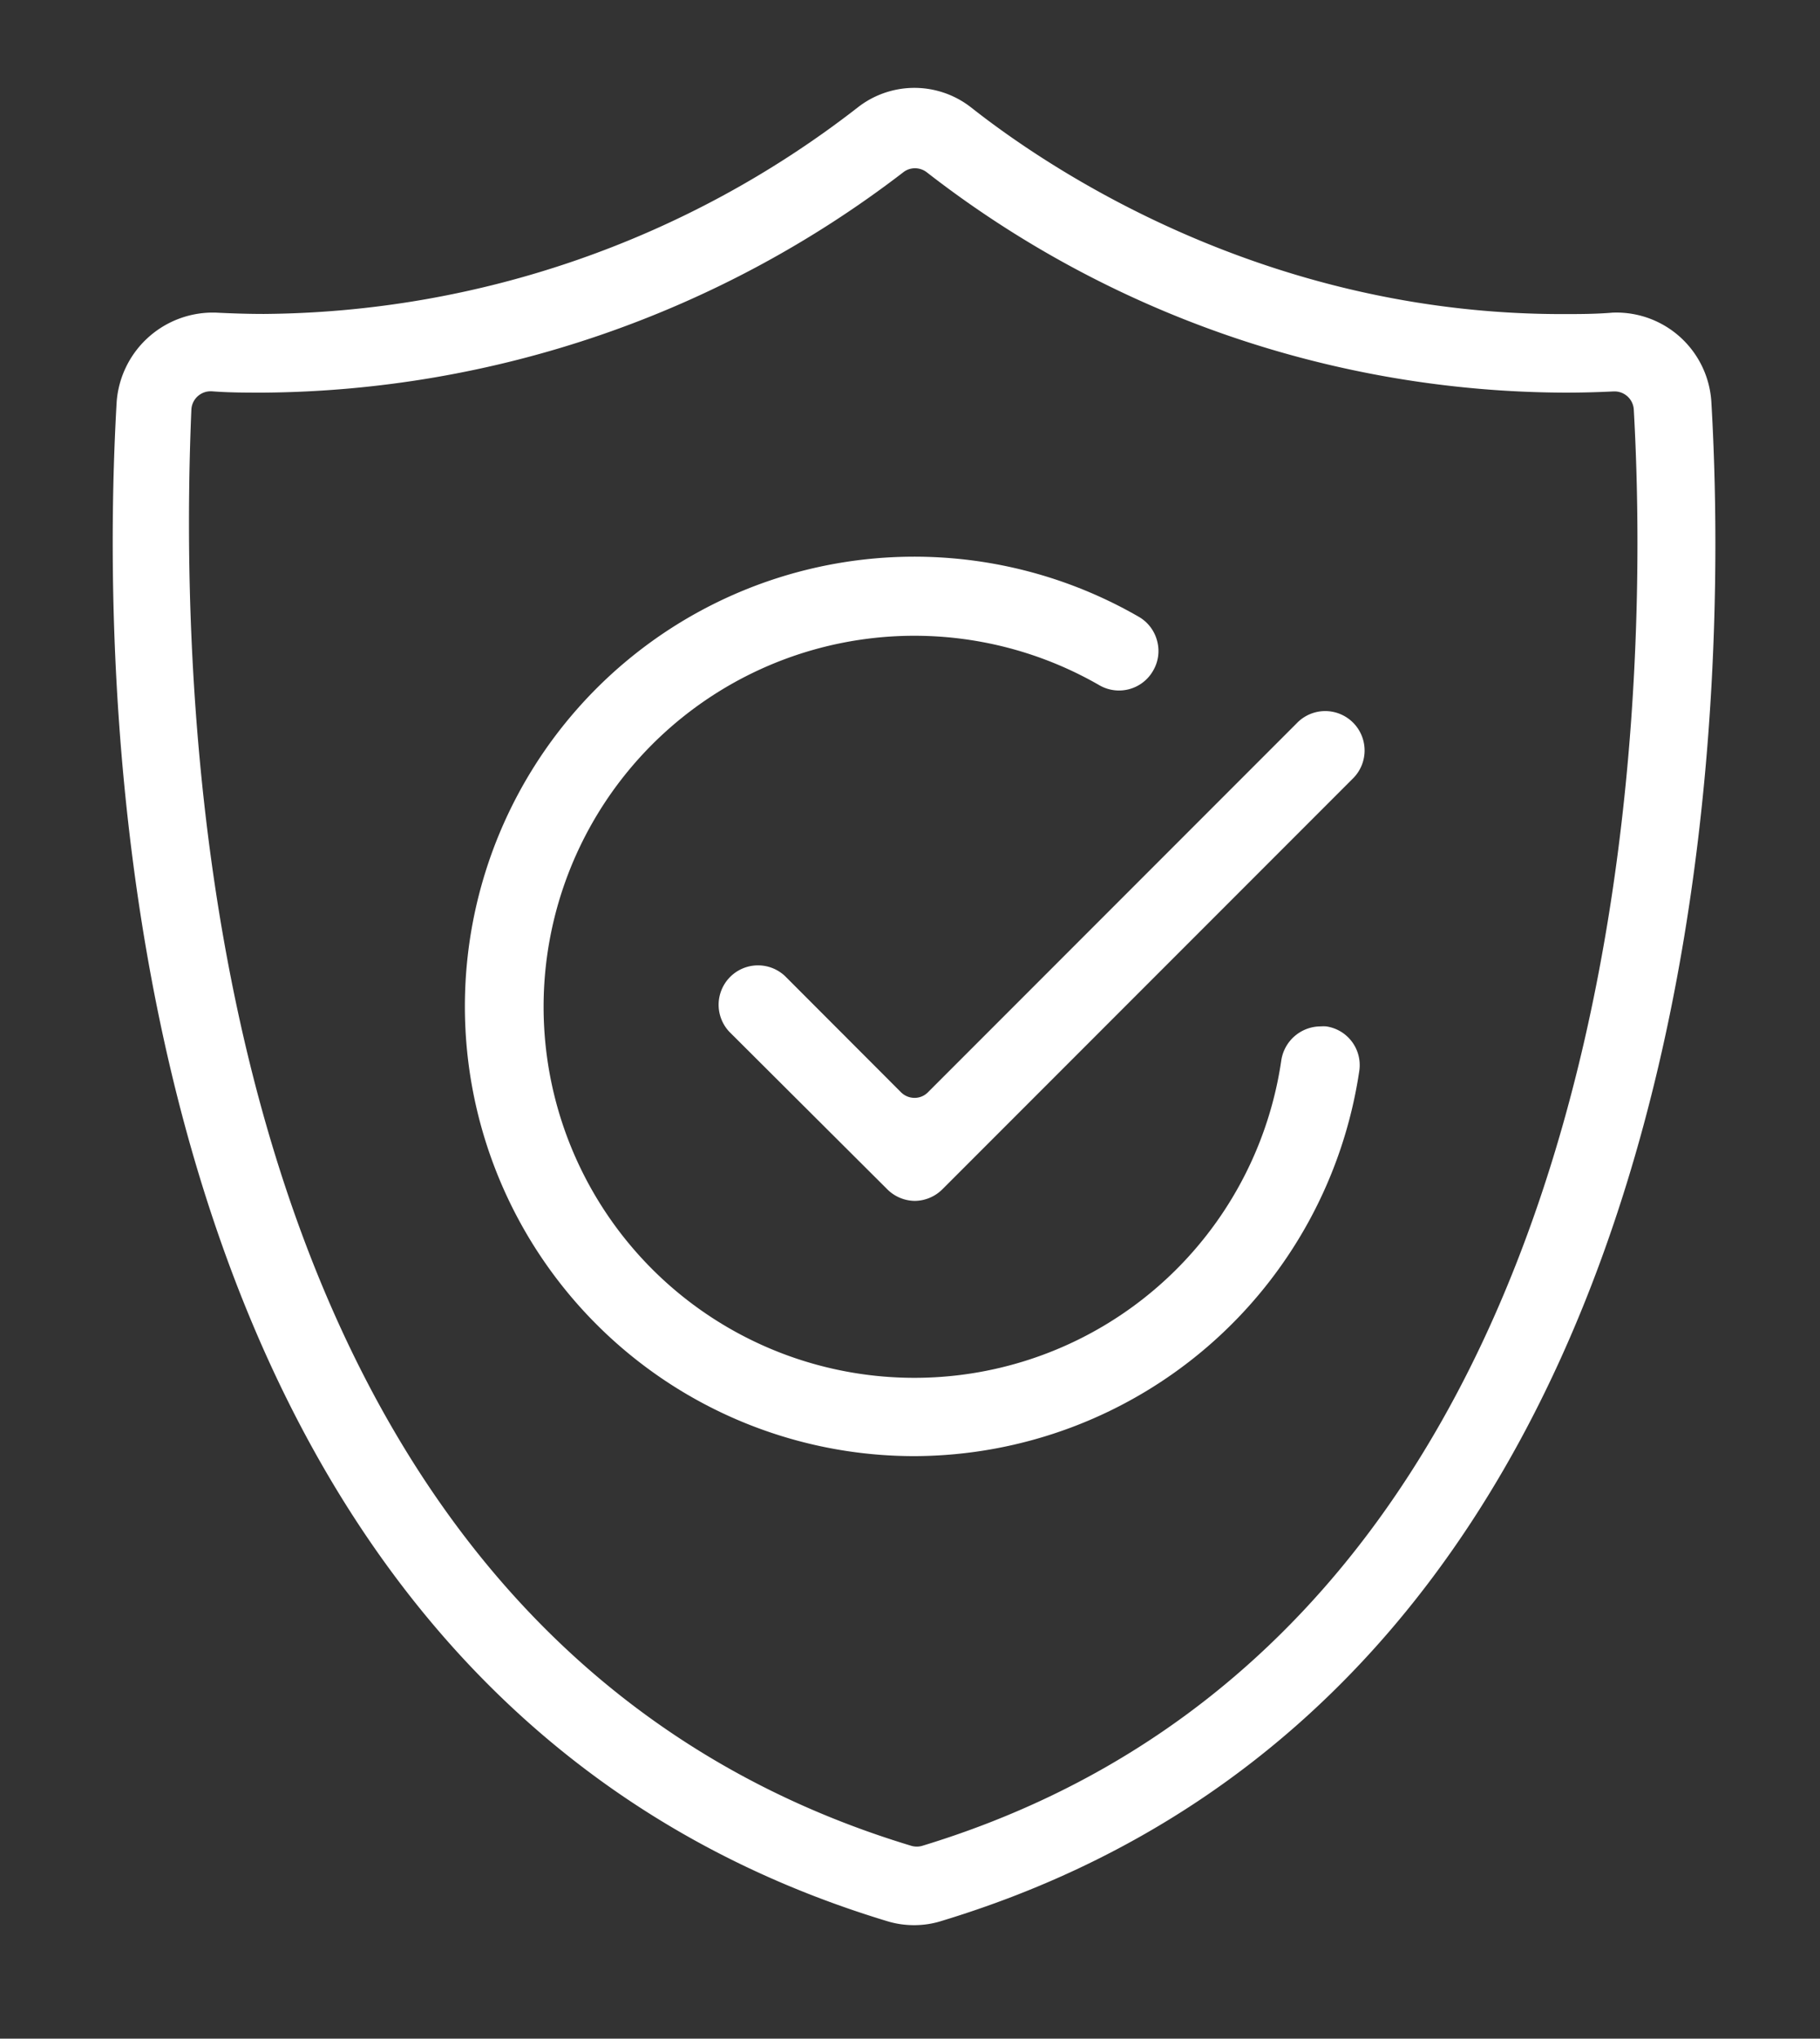 <svg id="Layer_1" data-name="Layer 1" xmlns="http://www.w3.org/2000/svg" viewBox="0 0 134 150"><rect x="0" y="0" width="134" height="150" fill="#333333" stroke="none"/><defs><style>.cls-1{fill:#fff;}</style></defs><path class="cls-1" d="M67.33,141.65a6.72,6.72,0,0,1-2-.29c-57.7-17.45-58-90-56.74-111.8a7.1,7.1,0,0,1,7-6.56h.24c1.19.06,2.41.1,3.62.1A72.06,72.06,0,0,0,63.12,7.93a6.77,6.77,0,0,1,8.41,0C77.32,12.49,93.15,23.11,115,23.11c1.25,0,2.52,0,3.77-.11h.08A7,7,0,0,1,126,29.56c1.28,21.81,1,94.35-56.74,111.8A6.65,6.65,0,0,1,67.33,141.65ZM15.51,28.79a1.42,1.42,0,0,0-1.42,1.35c-1.13,26.62,1.76,90.19,53,105.67a1.45,1.45,0,0,0,.41.06,1.4,1.4,0,0,0,.41-.06c53.26-16.19,53.55-85,52.38-105.67a1.42,1.42,0,0,0-1.42-1.34h-.06c-1.19.06-2.39.09-3.57.09a77,77,0,0,1-47-16.21,1.43,1.43,0,0,0-.87-.3,1.39,1.39,0,0,0-.87.3A78.32,78.32,0,0,1,19.4,28.89c-1.27,0-2.55,0-3.82-.1Z"/><path class="cls-1" d="M67.33,88.36a2.92,2.92,0,0,1-2-.85L53.71,75.93a2.9,2.9,0,0,1,4.1-4.1l8.52,8.53a1.42,1.42,0,0,0,1,.42,1.38,1.38,0,0,0,1-.42L95.47,53.22a2.9,2.9,0,1,1,4.1,4.1L69.38,87.51A2.92,2.92,0,0,1,67.33,88.36Z"/><path class="cls-1" d="M67.33,107.14A33.09,33.09,0,1,1,83.84,45.38a2.88,2.88,0,0,1,1.35,1.76,2.85,2.85,0,0,1-.28,2.19,2.89,2.89,0,0,1-4,1.07A27.3,27.3,0,1,0,94.34,78a2.94,2.94,0,0,1,2.91-2.48,2.56,2.56,0,0,1,.39,0,2.88,2.88,0,0,1,2.44,3.27A33.22,33.22,0,0,1,67.33,107.14Z"/></svg>